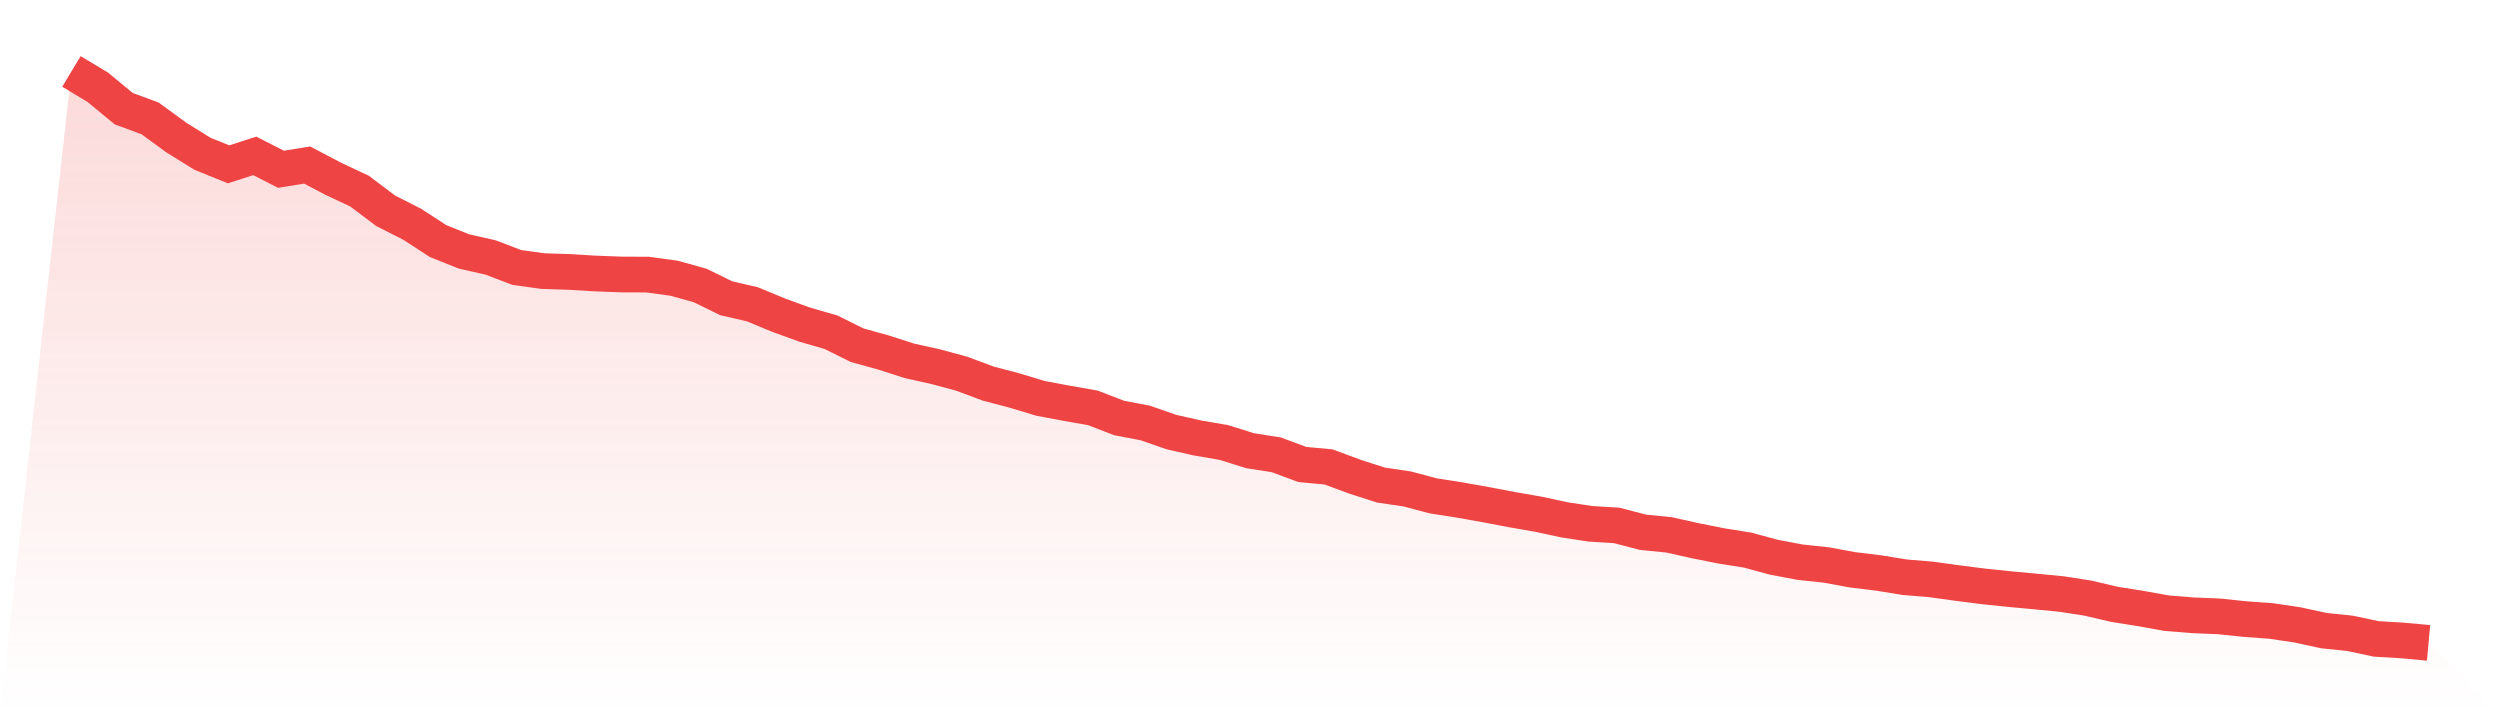 <svg viewBox="0 0 140 40" xmlns="http://www.w3.org/2000/svg">
<defs>
<linearGradient id="gradient" x1="0" x2="0" y1="0" y2="1">
<stop offset="0%" stop-color="#ef4444" stop-opacity="0.2"/>
<stop offset="100%" stop-color="#ef4444" stop-opacity="0"/>
</linearGradient>
</defs>
<path d="M4,4 L4,4 L5.467,4.881 L6.933,6.088 L8.4,6.628 L9.867,7.698 L11.333,8.609 L12.8,9.203 L14.267,8.73 L15.733,9.479 L17.2,9.243 L18.667,10.014 L20.133,10.703 L21.6,11.807 L23.067,12.55 L24.533,13.501 L26,14.087 L27.467,14.416 L28.933,14.976 L30.4,15.182 L31.867,15.227 L33.333,15.316 L34.8,15.372 L36.267,15.378 L37.733,15.578 L39.2,15.983 L40.667,16.702 L42.133,17.04 L43.6,17.649 L45.067,18.181 L46.533,18.604 L48,19.332 L49.467,19.738 L50.933,20.209 L52.4,20.534 L53.867,20.932 L55.333,21.479 L56.8,21.866 L58.267,22.307 L59.733,22.583 L61.2,22.841 L62.667,23.407 L64.133,23.686 L65.6,24.196 L67.067,24.528 L68.533,24.779 L70,25.239 L71.467,25.469 L72.933,26.012 L74.4,26.148 L75.867,26.692 L77.333,27.163 L78.8,27.38 L80.267,27.769 L81.733,27.999 L83.2,28.259 L84.667,28.539 L86.133,28.793 L87.6,29.11 L89.067,29.333 L90.533,29.423 L92,29.806 L93.467,29.952 L94.933,30.28 L96.4,30.572 L97.867,30.806 L99.333,31.204 L100.8,31.482 L102.267,31.638 L103.733,31.908 L105.2,32.087 L106.667,32.325 L108.133,32.446 L109.6,32.649 L111.067,32.836 L112.533,32.989 L114,33.125 L115.467,33.268 L116.933,33.497 L118.4,33.842 L119.867,34.074 L121.333,34.338 L122.8,34.457 L124.267,34.517 L125.733,34.67 L127.2,34.776 L128.667,34.996 L130.133,35.315 L131.6,35.466 L133.067,35.779 L134.533,35.866 L136,36 L140,40 L0,40 z" fill="url(#gradient)"/>
<path d="M4,4 L4,4 L5.467,4.881 L6.933,6.088 L8.4,6.628 L9.867,7.698 L11.333,8.609 L12.8,9.203 L14.267,8.73 L15.733,9.479 L17.2,9.243 L18.667,10.014 L20.133,10.703 L21.6,11.807 L23.067,12.55 L24.533,13.501 L26,14.087 L27.467,14.416 L28.933,14.976 L30.4,15.182 L31.867,15.227 L33.333,15.316 L34.8,15.372 L36.267,15.378 L37.733,15.578 L39.2,15.983 L40.667,16.702 L42.133,17.04 L43.6,17.649 L45.067,18.181 L46.533,18.604 L48,19.332 L49.467,19.738 L50.933,20.209 L52.4,20.534 L53.867,20.932 L55.333,21.479 L56.8,21.866 L58.267,22.307 L59.733,22.583 L61.2,22.841 L62.667,23.407 L64.133,23.686 L65.6,24.196 L67.067,24.528 L68.533,24.779 L70,25.239 L71.467,25.469 L72.933,26.012 L74.4,26.148 L75.867,26.692 L77.333,27.163 L78.8,27.38 L80.267,27.769 L81.733,27.999 L83.2,28.259 L84.667,28.539 L86.133,28.793 L87.6,29.11 L89.067,29.333 L90.533,29.423 L92,29.806 L93.467,29.952 L94.933,30.28 L96.4,30.572 L97.867,30.806 L99.333,31.204 L100.8,31.482 L102.267,31.638 L103.733,31.908 L105.2,32.087 L106.667,32.325 L108.133,32.446 L109.6,32.649 L111.067,32.836 L112.533,32.989 L114,33.125 L115.467,33.268 L116.933,33.497 L118.4,33.842 L119.867,34.074 L121.333,34.338 L122.8,34.457 L124.267,34.517 L125.733,34.67 L127.2,34.776 L128.667,34.996 L130.133,35.315 L131.6,35.466 L133.067,35.779 L134.533,35.866 L136,36" fill="none" stroke="#ef4444" stroke-width="2"/>
</svg>
